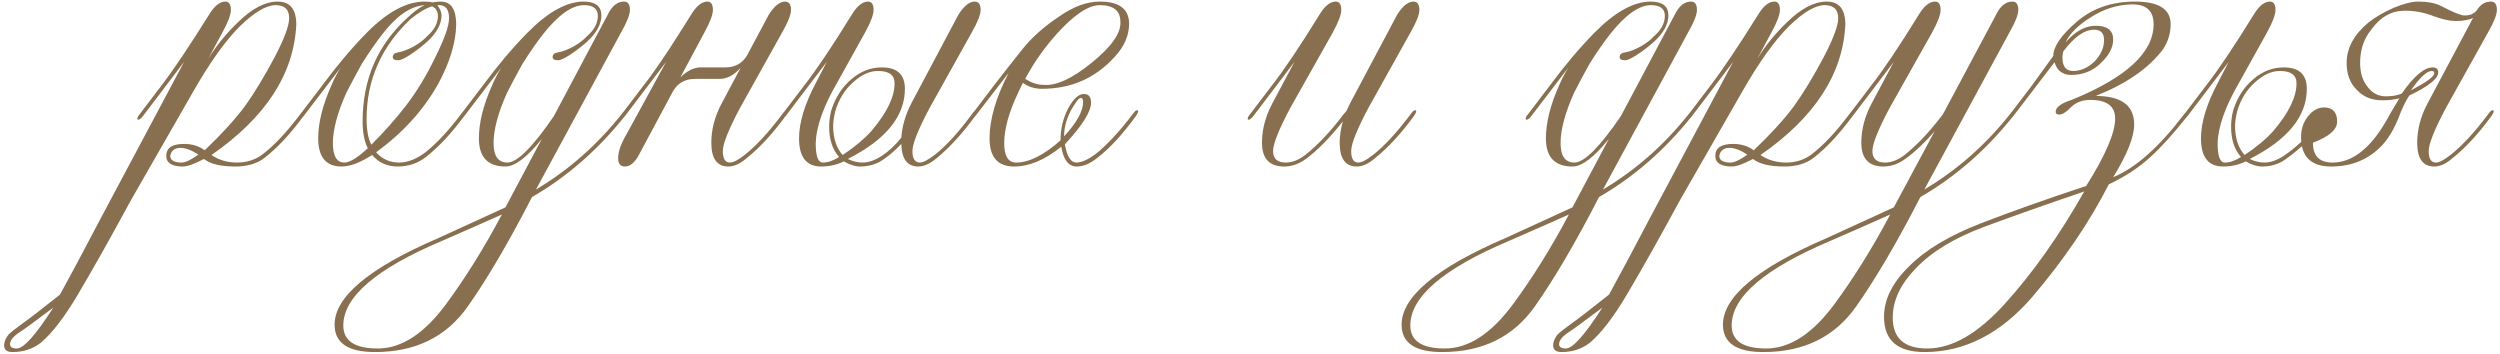 <?xml version="1.0" encoding="UTF-8"?> <svg xmlns="http://www.w3.org/2000/svg" width="536" height="76" viewBox="0 0 536 76" fill="none"><path d="M38.962 34.85C39.756 34.85 40.946 34.283 42.532 33.15C41.059 32.187 39.784 31.705 38.707 31.705C37.461 31.705 36.724 32.272 36.497 33.405C36.497 34.368 37.319 34.85 38.962 34.85ZM4.197 71.23C2.837 72.137 2.157 72.987 2.157 73.78C2.157 74.403 2.639 74.715 3.602 74.715C5.076 74.715 7.682 71.797 11.422 65.96C7.512 68.907 5.104 70.663 4.197 71.23ZM44.657 12.58C46.414 9.747 48.539 7.14 51.032 4.76C54.036 1.813 56.869 0.34 59.532 0.34C62.196 0.34 63.527 1.983 63.527 5.27C63.017 15.867 56.954 25.188 45.337 33.235C46.924 34.312 48.737 34.85 50.777 34.85C52.874 34.85 54.687 34.283 56.217 33.15C58.767 31.223 61.487 28.333 64.377 24.48C64.774 23.913 65.086 23.63 65.312 23.63C65.482 23.63 65.567 23.715 65.567 23.885C65.567 24.055 65.397 24.395 65.057 24.905C62.224 28.758 59.447 31.733 56.727 33.83C55.141 35.077 53.044 35.7 50.437 35.7C47.321 35.7 45.082 35.162 43.722 34.085C41.682 35.162 40.181 35.7 39.217 35.7C36.837 35.7 35.647 34.935 35.647 33.405C35.647 31.705 36.922 30.855 39.472 30.855C41.172 30.855 42.646 31.308 43.892 32.215C47.576 28.702 50.466 25.528 52.562 22.695C54.546 19.918 56.642 16.462 58.852 12.325C60.949 8.302 61.997 5.497 61.997 3.91C61.997 2.04 61.034 1.105 59.107 1.105C57.124 1.105 54.602 2.578 51.542 5.525C48.426 8.585 45.054 13.288 41.427 19.635L28.167 42.755C23.804 50.802 19.979 57.602 16.692 63.155C13.802 68.028 11.139 71.485 8.702 73.525C7.002 74.828 4.991 75.48 2.667 75.48C1.477 75.48 0.882 74.998 0.882 74.035C0.882 73.298 1.194 72.533 1.817 71.74C2.327 71.23 3.291 70.465 4.707 69.445C6.237 68.368 8.957 66.272 12.867 63.155C14.964 59.358 17.854 53.947 21.537 46.92L39.472 13.26L30.632 24.905C30.236 25.415 29.896 25.67 29.612 25.67C29.499 25.67 29.442 25.585 29.442 25.415C29.442 25.188 29.612 24.877 29.952 24.48L34.542 18.445C37.149 15.045 40.577 9.945 44.827 3.145C45.961 1.275 47.122 0.34 48.312 0.34C49.106 0.34 49.502 0.935 49.502 2.125C49.502 3.145 48.879 4.788 47.632 7.055L44.657 12.58ZM94.49 0.34C96.701 0.34 97.805 1.983 97.805 5.27C97.749 9.067 96.474 13.288 93.981 17.935C90.807 23.602 86.359 28.503 80.635 32.64C81.939 34.113 83.582 34.85 85.566 34.85C87.436 34.85 89.362 34.085 91.346 32.555C93.782 30.572 96.275 27.88 98.826 24.48C99.222 23.913 99.534 23.63 99.76 23.63C99.93 23.63 100.016 23.715 100.016 23.885C100.016 24.055 99.846 24.395 99.505 24.905C96.842 28.532 94.15 31.422 91.43 33.575C89.674 34.992 87.606 35.7 85.225 35.7C83.016 35.7 81.202 34.878 79.785 33.235C77.236 34.878 75.054 35.7 73.24 35.7C69.897 35.7 68.225 33.688 68.225 29.665C68.225 26.322 69.16 22.553 71.031 18.36C71.654 16.887 72.334 15.583 73.07 14.45L65.081 24.905C64.684 25.415 64.344 25.67 64.061 25.67C63.947 25.67 63.891 25.585 63.891 25.415C63.891 25.188 64.061 24.877 64.4 24.48L68.99 18.445C72.221 14.082 75.422 10.285 78.596 7.055C83.016 2.578 87.152 0.34 91.005 0.34C91.742 0.34 92.309 0.397 92.706 0.51C93.329 0.397 93.924 0.34 94.49 0.34ZM81.996 7.31C80.579 9.123 79.106 11.248 77.576 13.685C76.499 15.612 75.394 17.68 74.26 19.89C72.334 24.197 71.371 27.795 71.371 30.685C71.371 33.462 72.192 34.85 73.835 34.85C74.969 34.85 76.641 33.83 78.85 31.79C78.114 30.317 77.746 28.39 77.746 26.01C77.746 16.943 81.004 9.492 87.52 3.655C88.71 2.522 89.872 1.672 91.005 1.105C88.002 1.332 84.999 3.4 81.996 7.31ZM93.811 1.105L93.895 1.19H93.811C94.377 1.927 94.66 2.635 94.66 3.315C94.66 5.185 93.612 7.083 91.516 9.01C89.759 10.54 88.144 11.702 86.671 12.495C86.104 12.778 85.679 12.92 85.395 12.92C84.602 12.92 84.206 12.693 84.206 12.24C84.206 11.673 84.602 11.333 85.395 11.22C86.415 11.05 87.577 10.597 88.88 9.86C89.957 9.237 90.835 8.557 91.516 7.82C93.102 6.46 93.895 4.987 93.895 3.4C93.895 2.777 93.697 2.238 93.3 1.785C92.904 1.502 92.677 1.36 92.621 1.36C91.317 1.757 89.787 2.663 88.031 4.08C81.74 10.03 78.596 17.17 78.596 25.5C78.596 27.88 78.936 29.722 79.615 31.025C82.392 28.248 84.857 25.472 87.01 22.695C89.391 19.578 91.487 16.122 93.3 12.325C95.284 8.358 96.275 5.553 96.275 3.91C96.275 2.04 95.567 1.105 94.15 1.105H93.811ZM94.684 51.68C80.63 57.63 73.604 63.665 73.604 69.785C73.604 73.072 76.069 74.715 80.999 74.715C86.099 74.715 91.001 71.513 95.704 65.11C99.841 59.5 103.807 53.125 107.604 45.985C103.807 47.685 99.501 49.583 94.684 51.68ZM116.189 29.75C113.015 33.717 110.409 35.7 108.369 35.7C104.572 35.7 102.674 33.688 102.674 29.665C102.674 26.322 103.609 22.553 105.479 18.36C106.102 16.887 106.782 15.583 107.519 14.45L99.529 24.905C99.132 25.415 98.792 25.67 98.509 25.67C98.395 25.67 98.339 25.585 98.339 25.415C98.339 25.188 98.509 24.877 98.849 24.48L103.439 18.445C106.669 14.082 109.87 10.285 113.044 7.055C117.464 2.578 121.487 0.34 125.114 0.34C127.664 0.34 128.939 1.332 128.939 3.315C128.939 5.185 127.89 7.083 125.794 9.01C124.037 10.54 122.422 11.702 120.949 12.495C120.382 12.778 119.957 12.92 119.674 12.92C118.88 12.92 118.484 12.693 118.484 12.24C118.484 11.673 118.88 11.333 119.674 11.22C120.694 11.05 121.855 10.597 123.159 9.86C124.235 9.237 125.114 8.557 125.794 7.82C127.38 6.46 128.174 4.987 128.174 3.4C128.174 1.87 127.182 1.105 125.199 1.105C122.649 1.105 119.73 3.173 116.444 7.31C115.027 9.123 113.554 11.248 112.024 13.685C110.947 15.612 109.842 17.68 108.709 19.89C106.782 24.197 105.819 27.795 105.819 30.685C105.819 33.462 106.81 34.85 108.794 34.85C110.89 34.85 114.205 31.535 118.739 24.905L130.299 3.145C131.205 1.275 132.367 0.34 133.784 0.34C134.634 0.34 135.059 0.935 135.059 2.125C135.059 3.145 134.407 4.788 133.104 7.055L114.914 40.63C121.884 36.493 128.004 31.11 133.274 24.48C133.67 23.913 133.982 23.63 134.209 23.63C134.379 23.63 134.464 23.715 134.464 23.885C134.464 24.055 134.294 24.395 133.954 24.905C128.174 32.158 121.544 37.938 114.064 42.245C109.077 51.935 104.487 59.755 100.294 65.705C95.704 72.222 89.074 75.48 80.404 75.48C74.624 75.48 71.734 73.525 71.734 69.615C71.734 63.608 79.186 57.403 94.089 51L108.369 44.455L116.189 29.75ZM136.782 33.575C135.932 34.992 134.997 35.7 133.977 35.7C133.014 35.7 132.532 35.105 132.532 33.915C132.532 32.498 133.155 30.742 134.402 28.645L142.817 13.26L133.977 24.905C133.58 25.415 133.24 25.67 132.957 25.67C132.844 25.67 132.787 25.585 132.787 25.415C132.787 25.188 132.957 24.877 133.297 24.48L137.887 18.445C139.417 16.518 141.372 13.742 143.752 10.115C146.189 6.318 147.662 3.995 148.172 3.145C149.305 1.275 150.467 0.34 151.657 0.34C152.45 0.34 152.847 0.935 152.847 2.125C152.847 3.145 152.224 4.788 150.977 7.055L145.877 16.575C147.35 15.158 148.795 14.45 150.212 14.45H155.482C157.579 14.45 159.137 13.6 160.157 11.9L164.832 3.145C166.022 1.275 167.184 0.34 168.317 0.34C169.167 0.34 169.592 0.935 169.592 2.125C169.592 3.145 168.94 4.788 167.637 7.055L158.627 23.205C156.19 27.795 154.972 30.855 154.972 32.385C154.972 34.028 155.482 34.85 156.502 34.85C157.239 34.85 158.315 34.283 159.732 33.15C162.169 31.223 164.832 28.333 167.722 24.48C168.119 23.913 168.43 23.63 168.657 23.63C168.827 23.63 168.912 23.715 168.912 23.885C168.912 24.055 168.742 24.395 168.402 24.905C165.625 28.702 162.849 31.705 160.072 33.915C158.712 35.105 157.409 35.7 156.162 35.7C153.725 35.7 152.507 34 152.507 30.6C152.507 27.767 153.244 24.962 154.717 22.185L158.797 14.535C157.38 16.122 155.879 16.915 154.292 16.915H149.022C146.925 16.915 145.367 17.765 144.347 19.465L136.782 33.575ZM182.96 17.595C181.09 19.238 179.787 21.363 179.05 23.97C178.767 25.217 178.625 26.208 178.625 26.945C178.625 29.608 179.305 31.705 180.665 33.235C183.215 31.535 185.255 29.835 186.785 28.135C190.129 24.225 191.8 20.797 191.8 17.85C191.8 16.093 190.61 15.215 188.23 15.215C186.474 15.215 184.717 16.008 182.96 17.595ZM189.42 34.17C188.004 35.19 186.332 35.7 184.405 35.7C183.329 35.7 182.167 35.332 180.92 34.595C179.447 35.332 177.832 35.7 176.075 35.7C172.902 35.7 171.315 33.688 171.315 29.665C171.315 26.265 172.534 22.27 174.97 17.68L177.265 13.26L168.425 24.905C168.029 25.415 167.689 25.67 167.405 25.67C167.292 25.67 167.235 25.585 167.235 25.415C167.235 25.188 167.405 24.877 167.745 24.48L172.335 18.445C174.999 15.045 178.427 9.945 182.62 3.145C183.754 1.275 184.915 0.34 186.105 0.34C186.899 0.34 187.295 0.935 187.295 2.125C187.295 3.145 186.672 4.788 185.425 7.055L179.56 17.595C176.557 22.752 174.999 27.115 174.885 30.685C174.885 33.462 175.395 34.85 176.415 34.85C177.492 34.85 178.654 34.453 179.9 33.66C178.484 32.073 177.775 29.92 177.775 27.2C177.775 25.897 177.945 24.65 178.285 23.46C179.192 20.74 180.637 18.558 182.62 16.915C184.547 15.272 186.7 14.45 189.08 14.45C192.367 14.45 194.01 15.98 194.01 19.04C194.01 24.933 189.93 29.948 181.77 34.085C182.847 34.595 183.895 34.85 184.915 34.85C186.219 34.85 187.607 34.368 189.08 33.405C190.61 32.385 191.999 31.082 193.245 29.495C193.415 27.058 194.124 24.622 195.37 22.185L205.485 3.145C206.675 1.275 207.837 0.34 208.97 0.34C209.82 0.34 210.245 0.935 210.245 2.125C210.245 3.145 209.594 4.788 208.29 7.055L199.28 23.205C196.844 27.795 195.625 30.855 195.625 32.385C195.625 34.028 196.164 34.85 197.24 34.85C197.92 34.85 198.997 34.283 200.47 33.15C202.907 31.223 205.542 28.333 208.375 24.48C208.772 23.913 209.084 23.63 209.31 23.63C209.48 23.63 209.565 23.715 209.565 23.885C209.565 24.055 209.395 24.395 209.055 24.905C206.279 28.702 203.53 31.705 200.81 33.915C199.394 35.105 198.09 35.7 196.9 35.7C194.52 35.7 193.302 34.085 193.245 30.855C191.885 32.272 190.61 33.377 189.42 34.17ZM231.709 20.995C231.312 20.995 230.604 21.902 229.584 23.715C228.621 25.585 228.139 27.427 228.139 29.24C230.859 26.293 232.219 23.828 232.219 21.845C232.219 21.278 232.049 20.995 231.709 20.995ZM223.634 18.19C226.354 18.473 229.839 16.887 234.089 13.43C238.339 9.973 240.379 7.055 240.209 4.675C240.209 2.295 238.736 1.105 235.789 1.105C233.352 1.105 230.264 3.173 226.524 7.31C223.804 10.37 221.566 13.572 219.809 16.915C221.169 17.765 222.444 18.19 223.634 18.19ZM218.279 19.89C216.296 24.083 215.304 27.682 215.304 30.685C215.304 33.462 216.154 34.85 217.854 34.85C220.631 34.85 223.804 33.263 227.374 30.09C227.374 27.653 227.912 25.387 228.989 23.29C230.122 21.193 231.256 20.145 232.389 20.145C233.409 20.145 233.919 20.768 233.919 22.015C233.919 23.942 232.049 26.917 228.309 30.94C228.762 33.547 229.584 34.85 230.774 34.85C231.851 34.85 233.211 34.255 234.854 33.065C237.347 31.082 240.011 28.22 242.844 24.48C243.241 23.913 243.552 23.63 243.779 23.63C243.949 23.63 244.034 23.715 244.034 23.885C244.034 24.055 243.864 24.395 243.524 24.905C240.634 28.872 237.886 31.847 235.279 33.83C233.749 35.077 232.276 35.7 230.859 35.7C229.102 35.7 227.997 34.283 227.544 31.45C224.031 34.283 220.659 35.7 217.429 35.7C213.916 35.7 212.159 33.688 212.159 29.665C212.159 25.585 213.519 20.91 216.239 15.64L209.099 24.905C208.702 25.415 208.362 25.67 208.079 25.67C207.966 25.67 207.909 25.585 207.909 25.415C207.909 25.188 208.079 24.877 208.419 24.48L213.009 18.445C215.106 15.725 217.174 13.09 219.214 10.54C221.197 8.047 223.804 5.723 227.034 3.57C230.094 1.417 233.012 0.34 235.789 0.34C239.982 0.34 242.079 1.927 242.079 5.1C242.079 7.593 241.059 9.945 239.019 12.155C234.882 16.745 229.669 19.04 223.379 19.04C221.849 19.04 220.489 18.615 219.299 17.765L218.279 19.89ZM280.089 34C278.559 35.133 276.972 35.7 275.329 35.7C272.155 35.7 270.569 34 270.569 30.6C270.569 27.767 271.305 24.962 272.779 22.185L277.539 13.26L268.699 24.905C268.302 25.415 267.962 25.67 267.679 25.67C267.565 25.67 267.509 25.585 267.509 25.415C267.509 25.188 267.679 24.877 268.019 24.48L272.609 18.445C275.272 15.045 278.7 9.945 282.894 3.145C284.027 1.275 285.189 0.34 286.379 0.34C287.172 0.34 287.569 0.935 287.569 2.125C287.569 3.145 286.945 4.788 285.699 7.055L276.604 23.205C274.167 27.795 272.949 30.855 272.949 32.385C272.949 34.028 273.855 34.85 275.669 34.85C277.029 34.85 278.417 34.312 279.834 33.235C282.554 31.082 285.302 28.163 288.079 24.48L288.674 23.8L289.439 22.185L299.554 3.145C300.744 1.275 301.905 0.34 303.039 0.34C303.889 0.34 304.314 0.935 304.314 2.125C304.314 3.145 303.662 4.788 302.359 7.055L293.349 23.205C290.912 27.795 289.694 30.855 289.694 32.385C289.694 34.028 290.204 34.85 291.224 34.85C291.96 34.85 293.037 34.283 294.454 33.15C296.89 31.223 299.554 28.333 302.444 24.48C302.84 23.913 303.152 23.63 303.379 23.63C303.549 23.63 303.634 23.715 303.634 23.885C303.634 24.055 303.464 24.395 303.124 24.905C300.347 28.702 297.57 31.705 294.794 33.915C293.434 35.105 292.13 35.7 290.884 35.7C288.447 35.7 287.229 34 287.229 30.6C287.229 29.183 287.455 27.653 287.909 26.01C285.189 29.467 282.582 32.13 280.089 34ZM323.453 51.68C309.4 57.63 302.373 63.665 302.373 69.785C302.373 73.072 304.838 74.715 309.768 74.715C314.868 74.715 319.77 71.513 324.473 65.11C328.61 59.5 332.577 53.125 336.373 45.985C332.577 47.685 328.27 49.583 323.453 51.68ZM344.958 29.75C341.785 33.717 339.178 35.7 337.138 35.7C333.342 35.7 331.443 33.688 331.443 29.665C331.443 26.322 332.378 22.553 334.248 18.36C334.872 16.887 335.552 15.583 336.288 14.45L328.298 24.905C327.902 25.415 327.562 25.67 327.278 25.67C327.165 25.67 327.108 25.585 327.108 25.415C327.108 25.188 327.278 24.877 327.618 24.48L332.208 18.445C335.438 14.082 338.64 10.285 341.813 7.055C346.233 2.578 350.257 0.34 353.883 0.34C356.433 0.34 357.708 1.332 357.708 3.315C357.708 5.185 356.66 7.083 354.563 9.01C352.807 10.54 351.192 11.702 349.718 12.495C349.152 12.778 348.727 12.92 348.443 12.92C347.65 12.92 347.253 12.693 347.253 12.24C347.253 11.673 347.65 11.333 348.443 11.22C349.463 11.05 350.625 10.597 351.928 9.86C353.005 9.237 353.883 8.557 354.563 7.82C356.15 6.46 356.943 4.987 356.943 3.4C356.943 1.87 355.952 1.105 353.968 1.105C351.418 1.105 348.5 3.173 345.213 7.31C343.797 9.123 342.323 11.248 340.793 13.685C339.717 15.612 338.612 17.68 337.478 19.89C335.552 24.197 334.588 27.795 334.588 30.685C334.588 33.462 335.58 34.85 337.563 34.85C339.66 34.85 342.975 31.535 347.508 24.905L359.068 3.145C359.975 1.275 361.137 0.34 362.553 0.34C363.403 0.34 363.828 0.935 363.828 2.125C363.828 3.145 363.177 4.788 361.873 7.055L343.683 40.63C350.653 36.493 356.773 31.11 362.043 24.48C362.44 23.913 362.752 23.63 362.978 23.63C363.148 23.63 363.233 23.715 363.233 23.885C363.233 24.055 363.063 24.395 362.723 24.905C356.943 32.158 350.313 37.938 342.833 42.245C337.847 51.935 333.257 59.755 329.063 65.705C324.473 72.222 317.843 75.48 309.173 75.48C303.393 75.48 300.503 73.525 300.503 69.615C300.503 63.608 307.955 57.403 322.858 51L337.138 44.455L344.958 29.75ZM371.077 34.85C371.87 34.85 373.06 34.283 374.647 33.15C373.173 32.187 371.898 31.705 370.822 31.705C369.575 31.705 368.838 32.272 368.612 33.405C368.612 34.368 369.433 34.85 371.077 34.85ZM336.312 71.23C334.952 72.137 334.272 72.987 334.272 73.78C334.272 74.403 334.753 74.715 335.717 74.715C337.19 74.715 339.797 71.797 343.537 65.96C339.627 68.907 337.218 70.663 336.312 71.23ZM376.772 12.58C378.528 9.747 380.653 7.14 383.147 4.76C386.15 1.813 388.983 0.34 391.647 0.34C394.31 0.34 395.642 1.983 395.642 5.27C395.132 15.867 389.068 25.188 377.452 33.235C379.038 34.312 380.852 34.85 382.892 34.85C384.988 34.85 386.802 34.283 388.332 33.15C390.882 31.223 393.602 28.333 396.492 24.48C396.888 23.913 397.2 23.63 397.427 23.63C397.597 23.63 397.682 23.715 397.682 23.885C397.682 24.055 397.512 24.395 397.172 24.905C394.338 28.758 391.562 31.733 388.842 33.83C387.255 35.077 385.158 35.7 382.552 35.7C379.435 35.7 377.197 35.162 375.837 34.085C373.797 35.162 372.295 35.7 371.332 35.7C368.952 35.7 367.762 34.935 367.762 33.405C367.762 31.705 369.037 30.855 371.587 30.855C373.287 30.855 374.76 31.308 376.007 32.215C379.69 28.702 382.58 25.528 384.677 22.695C386.66 19.918 388.757 16.462 390.967 12.325C393.063 8.302 394.112 5.497 394.112 3.91C394.112 2.04 393.148 1.105 391.222 1.105C389.238 1.105 386.717 2.578 383.657 5.525C380.54 8.585 377.168 13.288 373.542 19.635L360.282 42.755C355.918 50.802 352.093 57.602 348.807 63.155C345.917 68.028 343.253 71.485 340.817 73.525C339.117 74.828 337.105 75.48 334.782 75.48C333.592 75.48 332.997 74.998 332.997 74.035C332.997 73.298 333.308 72.533 333.932 71.74C334.442 71.23 335.405 70.465 336.822 69.445C338.352 68.368 341.072 66.272 344.982 63.155C347.078 59.358 349.968 53.947 353.652 46.92L371.587 13.26L362.747 24.905C362.35 25.415 362.01 25.67 361.727 25.67C361.613 25.67 361.557 25.585 361.557 25.415C361.557 25.188 361.727 24.877 362.067 24.48L366.657 18.445C369.263 15.045 372.692 9.945 376.942 3.145C378.075 1.275 379.237 0.34 380.427 0.34C381.22 0.34 381.617 0.935 381.617 2.125C381.617 3.145 380.993 4.788 379.747 7.055L376.772 12.58ZM392.35 51.68C378.296 57.63 371.27 63.665 371.27 69.785C371.27 73.072 373.735 74.715 378.665 74.715C383.765 74.715 388.666 71.513 393.37 65.11C397.506 59.5 401.473 53.125 405.27 45.985C401.473 47.685 397.166 49.583 392.35 51.68ZM414.79 28.135C412.693 30.572 410.625 32.527 408.585 34C407.055 35.133 405.468 35.7 403.825 35.7C400.651 35.7 399.065 34 399.065 30.6C399.065 27.767 399.801 24.962 401.275 22.185L406.035 13.26L397.195 24.905C396.798 25.415 396.458 25.67 396.175 25.67C396.061 25.67 396.005 25.585 396.005 25.415C396.005 25.188 396.175 24.877 396.515 24.48L401.105 18.445C403.768 15.045 407.196 9.945 411.39 3.145C412.523 1.275 413.685 0.34 414.875 0.34C415.668 0.34 416.065 0.935 416.065 2.125C416.065 3.145 415.441 4.788 414.195 7.055L405.1 23.205C402.663 27.795 401.445 30.855 401.445 32.385C401.445 34.028 402.351 34.85 404.165 34.85C405.525 34.85 406.913 34.312 408.33 33.235C411.05 31.082 413.798 28.163 416.575 24.48L427.965 3.145C428.871 1.275 430.033 0.34 431.45 0.34C432.3 0.34 432.725 0.935 432.725 2.125C432.725 3.145 432.073 4.788 430.77 7.055L412.58 40.63C419.55 36.493 425.67 31.11 430.94 24.48C431.336 23.913 431.648 23.63 431.875 23.63C432.045 23.63 432.13 23.715 432.13 23.885C432.13 24.055 431.96 24.395 431.62 24.905C425.84 32.158 419.21 37.938 411.73 42.245C406.743 51.935 402.153 59.755 397.96 65.705C393.37 72.222 386.74 75.48 378.07 75.48C372.29 75.48 369.4 73.525 369.4 69.615C369.4 63.608 376.851 57.403 391.755 51L406.035 44.455L414.79 28.135ZM425.438 48.62C419.035 51 414.133 53.975 410.733 57.545C407.446 60.945 405.803 64.458 405.803 68.085C405.803 72.505 408.268 74.715 413.198 74.715C418.525 74.715 424.078 71.513 429.858 65.11C435.865 58.48 441.531 50.462 446.858 41.055C438.528 43.888 431.388 46.41 425.438 48.62ZM442.183 12.325C442.183 14.252 442.948 15.215 444.478 15.215C446.121 15.215 447.651 14.535 449.068 13.175C450.428 11.758 451.108 10.228 451.108 8.585C451.108 7.112 450.4 6.375 448.983 6.375C446.886 6.375 444.676 7.933 442.353 11.05C442.24 11.617 442.183 12.042 442.183 12.325ZM431.643 24.905C431.246 25.415 430.906 25.67 430.623 25.67C430.51 25.67 430.453 25.585 430.453 25.415C430.453 25.188 430.623 24.877 430.963 24.48L435.553 18.445L440.228 11.985C440.228 10.002 441.9 7.565 445.243 4.675C448.586 1.785 452.751 0.34 457.738 0.34C462.838 0.34 465.388 1.955 465.388 5.185C465.388 7.112 464.85 8.897 463.773 10.54C460.713 14.62 455.896 17.963 449.323 20.57C454.82 20.57 457.568 22.61 457.568 26.69C457.568 29.353 456.066 33.122 453.063 37.995C457.88 36.012 462.951 31.507 468.278 24.48C468.788 23.857 469.128 23.545 469.298 23.545C469.468 23.545 469.553 23.63 469.553 23.8C469.553 23.97 469.355 24.338 468.958 24.905C465.955 28.702 463.32 31.62 461.053 33.66C458.673 35.87 455.698 37.825 452.128 39.525C447.991 47.628 442.523 55.675 435.723 63.665C428.923 71.542 421.216 75.48 412.603 75.48C406.823 75.48 403.933 72.958 403.933 67.915C403.933 64.175 405.746 60.548 409.373 57.035C412.886 53.522 418.015 50.462 424.758 47.855C431.218 45.362 438.726 42.698 447.283 39.865C451.42 33.292 453.488 28.475 453.488 25.415C453.488 22.752 451.703 21.42 448.133 21.42C446.49 21.42 445.13 21.93 444.053 22.95C443.033 24.027 442.183 24.565 441.503 24.565C440.993 24.565 440.738 24.367 440.738 23.97C440.738 23.007 441.871 22.157 444.138 21.42C455.868 16.66 461.733 11.248 461.733 5.185C461.733 2.352 460.203 0.935 457.143 0.935C453.97 0.992 450.995 1.927 448.218 3.74C445.498 5.44 443.713 7.225 442.863 9.095C444.903 6.715 447.056 5.525 449.323 5.525C451.816 5.525 453.063 6.517 453.063 8.5C453.063 10.2 452.156 11.9 450.343 13.6C448.643 15.243 446.546 16.065 444.053 16.065C442.92 16.065 442.013 15.697 441.333 14.96C441.05 14.677 440.766 14.138 440.483 13.345L431.643 24.905ZM483.532 17.595C481.662 19.238 480.358 21.363 479.622 23.97C479.338 25.217 479.197 26.208 479.197 26.945C479.197 29.608 479.877 31.705 481.237 33.235C483.787 31.535 485.827 29.835 487.357 28.135C490.7 24.225 492.372 20.797 492.372 17.85C492.372 16.093 491.182 15.215 488.802 15.215C487.045 15.215 485.288 16.008 483.532 17.595ZM477.837 13.26L468.997 24.905C468.6 25.415 468.26 25.67 467.977 25.67C467.863 25.67 467.807 25.585 467.807 25.415C467.807 25.188 467.977 24.877 468.317 24.48L472.907 18.445C475.57 15.045 478.998 9.945 483.192 3.145C484.325 1.275 485.487 0.34 486.677 0.34C487.47 0.34 487.867 0.935 487.867 2.125C487.867 3.145 487.243 4.788 485.997 7.055L480.132 17.595C477.128 22.752 475.57 27.115 475.457 30.685C475.457 33.462 475.967 34.85 476.987 34.85C478.063 34.85 479.225 34.453 480.472 33.66C479.055 32.073 478.347 29.92 478.347 27.2C478.347 25.897 478.517 24.65 478.857 23.46C479.763 20.74 481.208 18.558 483.192 16.915C485.118 15.272 487.272 14.45 489.652 14.45C492.938 14.45 494.582 15.98 494.582 19.04C494.582 24.933 490.502 29.948 482.342 34.085C483.418 34.595 484.467 34.85 485.487 34.85C486.79 34.85 488.178 34.368 489.652 33.405C492.768 31.308 495.743 28.333 498.577 24.48C498.973 23.913 499.285 23.63 499.512 23.63C499.682 23.63 499.767 23.715 499.767 23.885C499.767 24.055 499.597 24.395 499.257 24.905C496.423 28.758 493.335 31.847 489.992 34.17C488.575 35.19 486.903 35.7 484.977 35.7C483.9 35.7 482.738 35.332 481.492 34.595C480.018 35.332 478.403 35.7 476.647 35.7C473.473 35.7 471.887 33.688 471.887 29.665C471.887 26.265 473.105 22.27 475.542 17.68L477.837 13.26ZM516.889 19.38C520.233 17.623 521.904 16.405 521.904 15.725C521.904 15.385 521.734 15.215 521.394 15.215C520.318 15.215 518.816 16.603 516.889 19.38ZM533.379 7.055L524.369 23.205C521.933 27.795 520.714 30.855 520.714 32.385C520.714 34.028 521.224 34.85 522.244 34.85C522.981 34.85 524.058 34.283 525.474 33.15C527.911 31.223 530.574 28.333 533.464 24.48C533.861 23.913 534.173 23.63 534.399 23.63C534.569 23.63 534.654 23.715 534.654 23.885C534.654 24.055 534.484 24.395 534.144 24.905C531.368 28.702 528.591 31.705 525.814 33.915C524.454 35.105 523.151 35.7 521.904 35.7C519.468 35.7 518.249 34 518.249 30.6C518.249 27.767 518.986 24.962 520.459 22.185L530.234 3.825C529.384 4.278 528.138 4.505 526.494 4.505C525.248 4.505 523.689 4.165 521.819 3.485C519.836 2.692 517.768 2.295 515.614 2.295C512.724 2.295 510.316 3.655 508.389 6.375C506.803 8.302 506.009 10.682 506.009 13.515C506.009 15.555 506.519 17.227 507.539 18.53C508.559 19.947 509.891 20.655 511.534 20.655C512.838 20.655 513.971 20.457 514.934 20.06C517.541 16.32 519.751 14.45 521.564 14.45C522.358 14.45 522.754 14.818 522.754 15.555C522.754 16.858 520.686 18.502 516.549 20.485C515.756 21.675 514.991 23.262 514.254 25.245C513.234 27.795 512.016 29.807 510.599 31.28C507.766 34.227 504.168 35.7 499.804 35.7C495.498 35.7 493.344 33.603 493.344 29.41C493.344 27.71 493.826 26.237 494.789 24.99C495.809 23.687 496.971 23.035 498.274 23.035C500.144 23.035 501.079 24.055 501.079 26.095C501.079 27.795 499.351 29.297 495.894 30.6C495.894 33.433 497.283 34.85 500.059 34.85C504.253 34.85 508.049 31.96 511.449 26.18C512.186 24.82 513.178 23.12 514.424 21.08C513.348 21.363 512.129 21.505 510.769 21.505C508.503 21.505 506.689 20.768 505.329 19.295C503.856 17.878 503.119 15.952 503.119 13.515C503.119 10.285 504.706 7.367 507.879 4.76C509.239 3.683 510.996 2.663 513.149 1.7C515.303 0.793 517.088 0.34 518.504 0.34C520.488 0.34 522.103 0.652 523.349 1.275C525.956 2.635 527.628 3.315 528.364 3.315C529.158 3.315 529.781 3.173 530.234 2.89C530.688 2.607 531.028 2.267 531.254 1.87C531.991 0.85 532.926 0.34 534.059 0.34C534.909 0.34 535.334 0.935 535.334 2.125C535.334 3.145 534.683 4.788 533.379 7.055Z" fill="#886F50"></path></svg> 